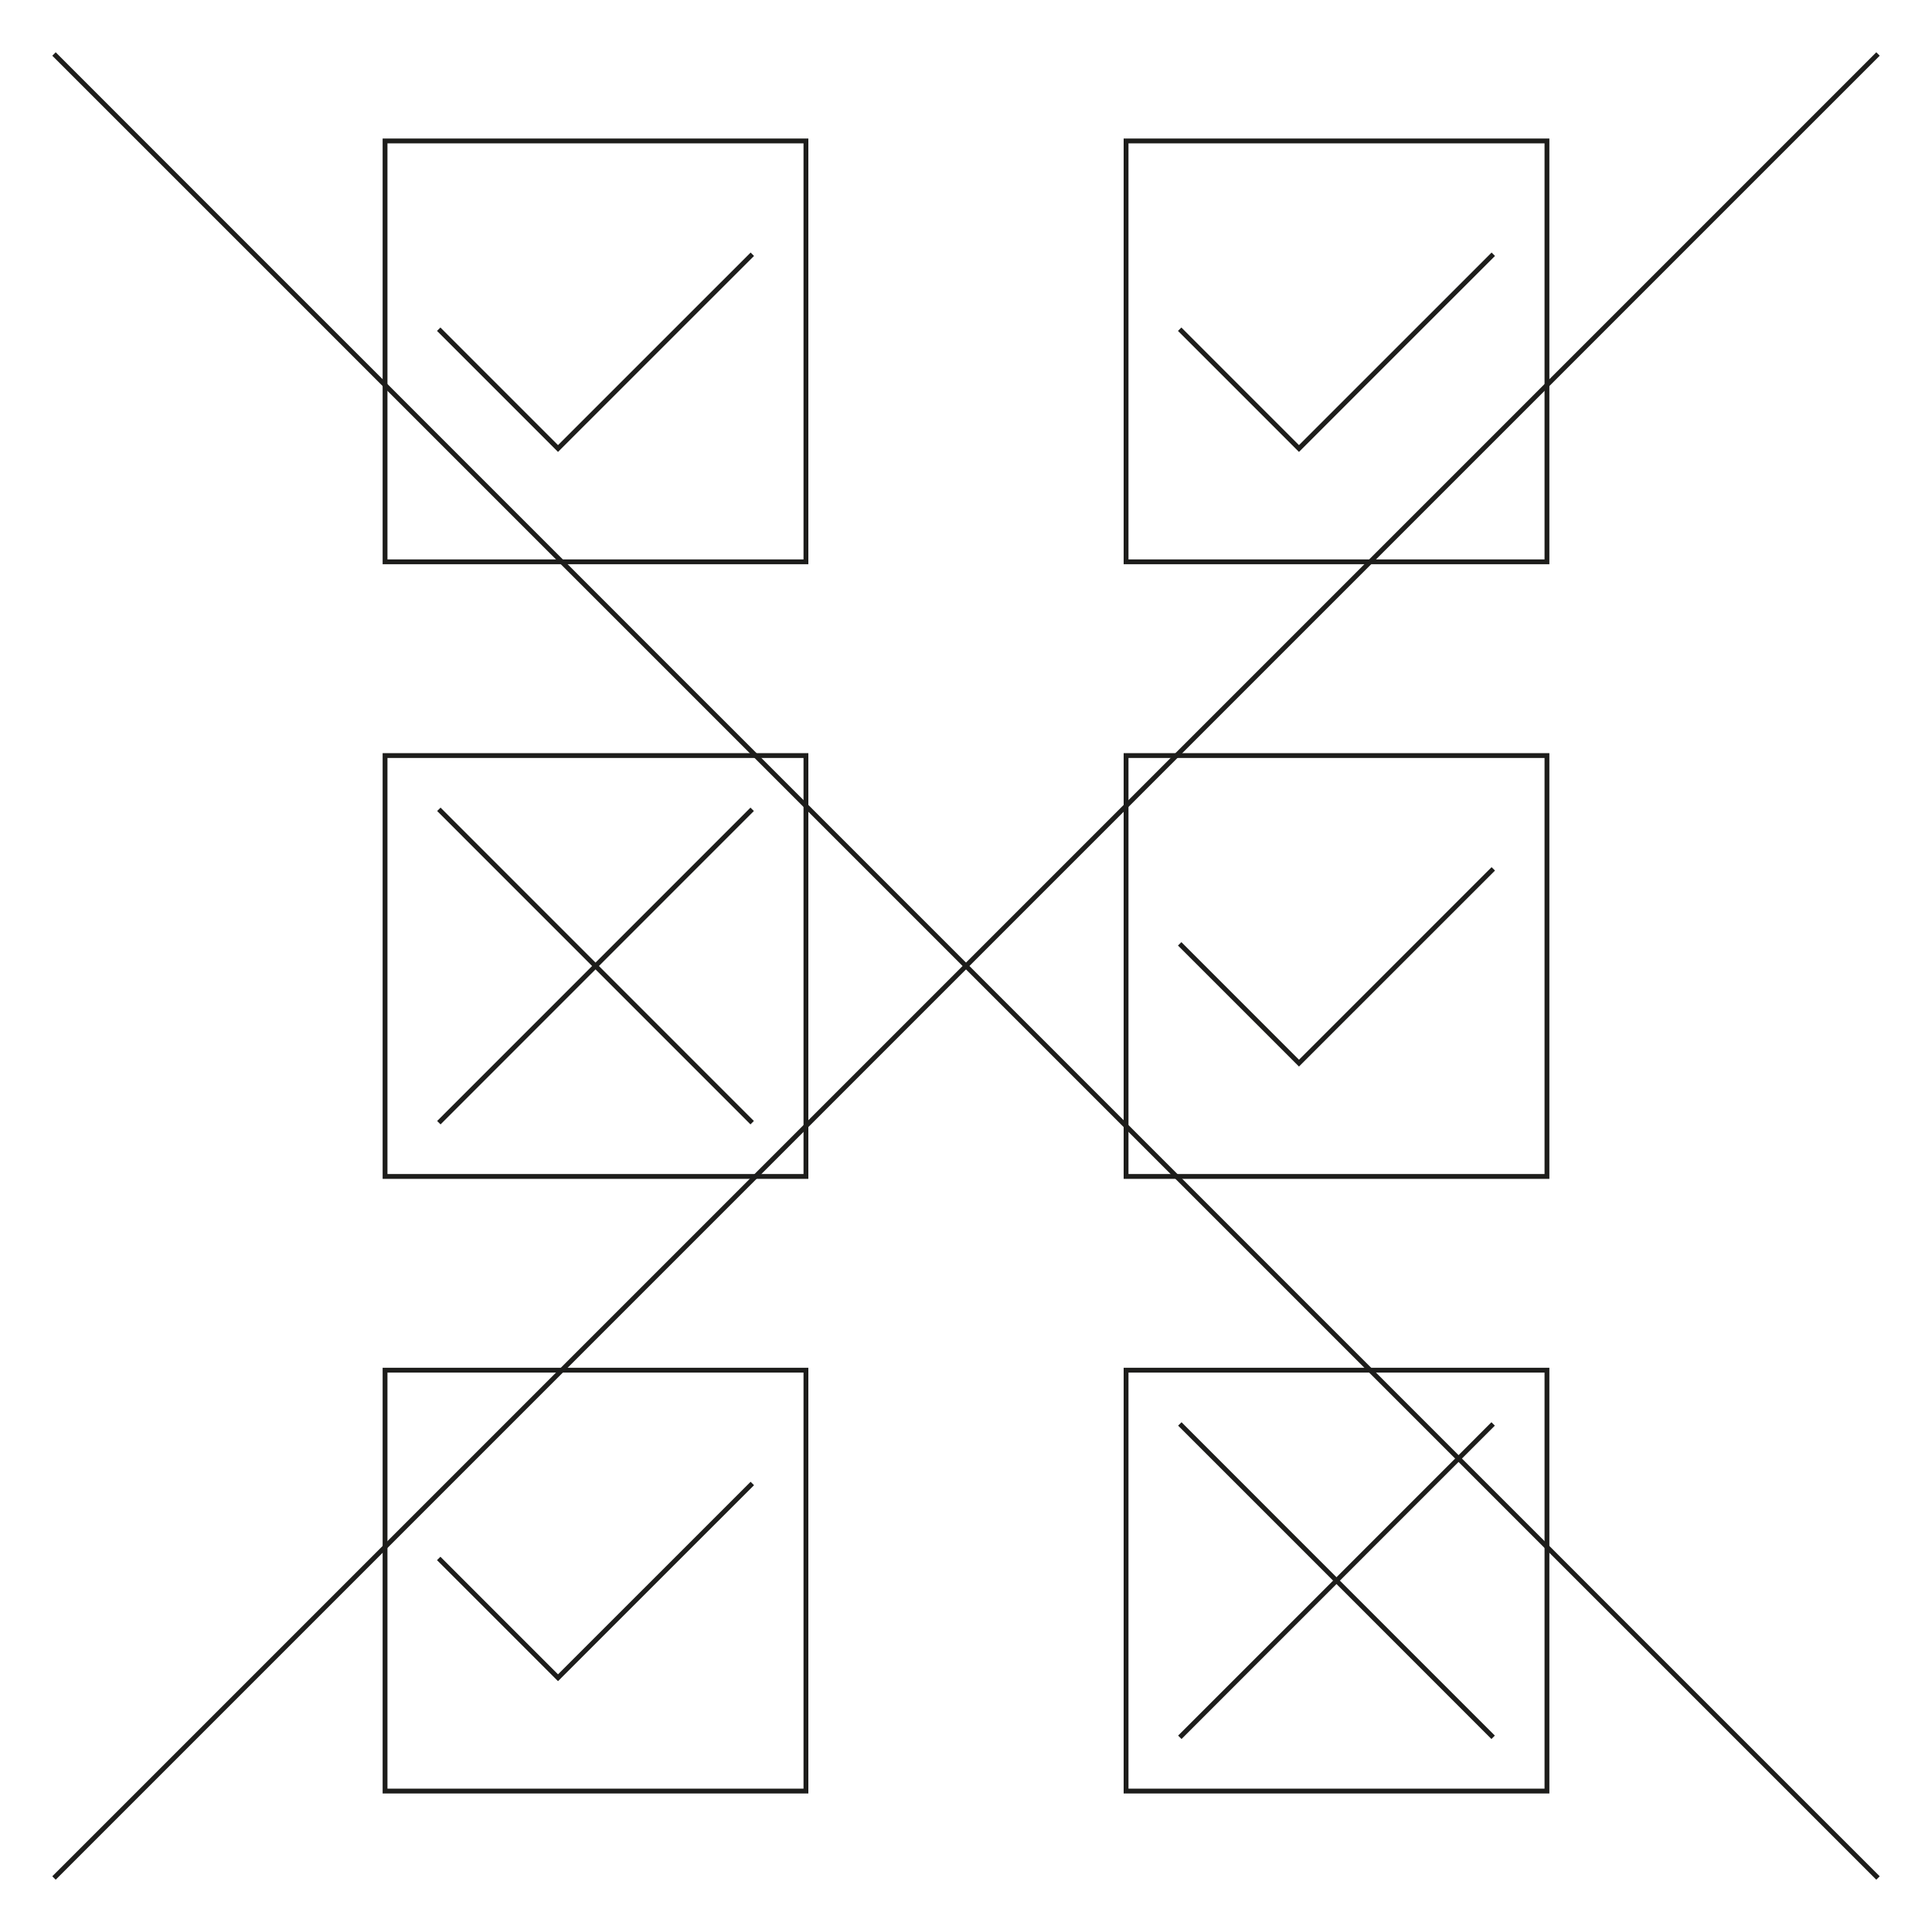 <svg xmlns="http://www.w3.org/2000/svg" id="Laag_1" viewBox="0 0 400 400"><defs><style>      .cls-1 {        fill: none;        stroke: #1d1d1b;        stroke-miterlimit: 10;      }    </style></defs><g><g><line class="cls-1" x1="90.86" y1="167.56" x2="155.73" y2="232.44"></line><line class="cls-1" x1="90.86" y1="232.44" x2="155.73" y2="167.56"></line></g><rect class="cls-1" x="79.72" y="29.18" width="87.14" height="87.14"></rect><polyline class="cls-1" points="90.83 68.16 115.53 92.86 155.76 52.64"></polyline><rect class="cls-1" x="233.14" y="29.18" width="87.14" height="87.14"></rect><polyline class="cls-1" points="244.24 68.16 268.94 92.86 309.17 52.64"></polyline><rect class="cls-1" x="79.72" y="156.43" width="87.14" height="87.14"></rect><g><line class="cls-1" x1="244.27" y1="294.81" x2="309.14" y2="359.69"></line><line class="cls-1" x1="244.27" y1="359.69" x2="309.14" y2="294.81"></line></g><rect class="cls-1" x="233.14" y="283.68" width="87.14" height="87.14"></rect><rect class="cls-1" x="233.14" y="156.43" width="87.14" height="87.14"></rect><polyline class="cls-1" points="244.24 195.41 268.94 220.11 309.17 179.89"></polyline><rect class="cls-1" x="79.72" y="283.68" width="87.14" height="87.14"></rect><polyline class="cls-1" points="90.83 322.66 115.53 347.36 155.76 307.14"></polyline></g><line class="cls-1" x1="11.18" y1="11.18" x2="388.82" y2="388.82"></line><line class="cls-1" x1="11.18" y1="388.82" x2="388.82" y2="11.18"></line></svg>
